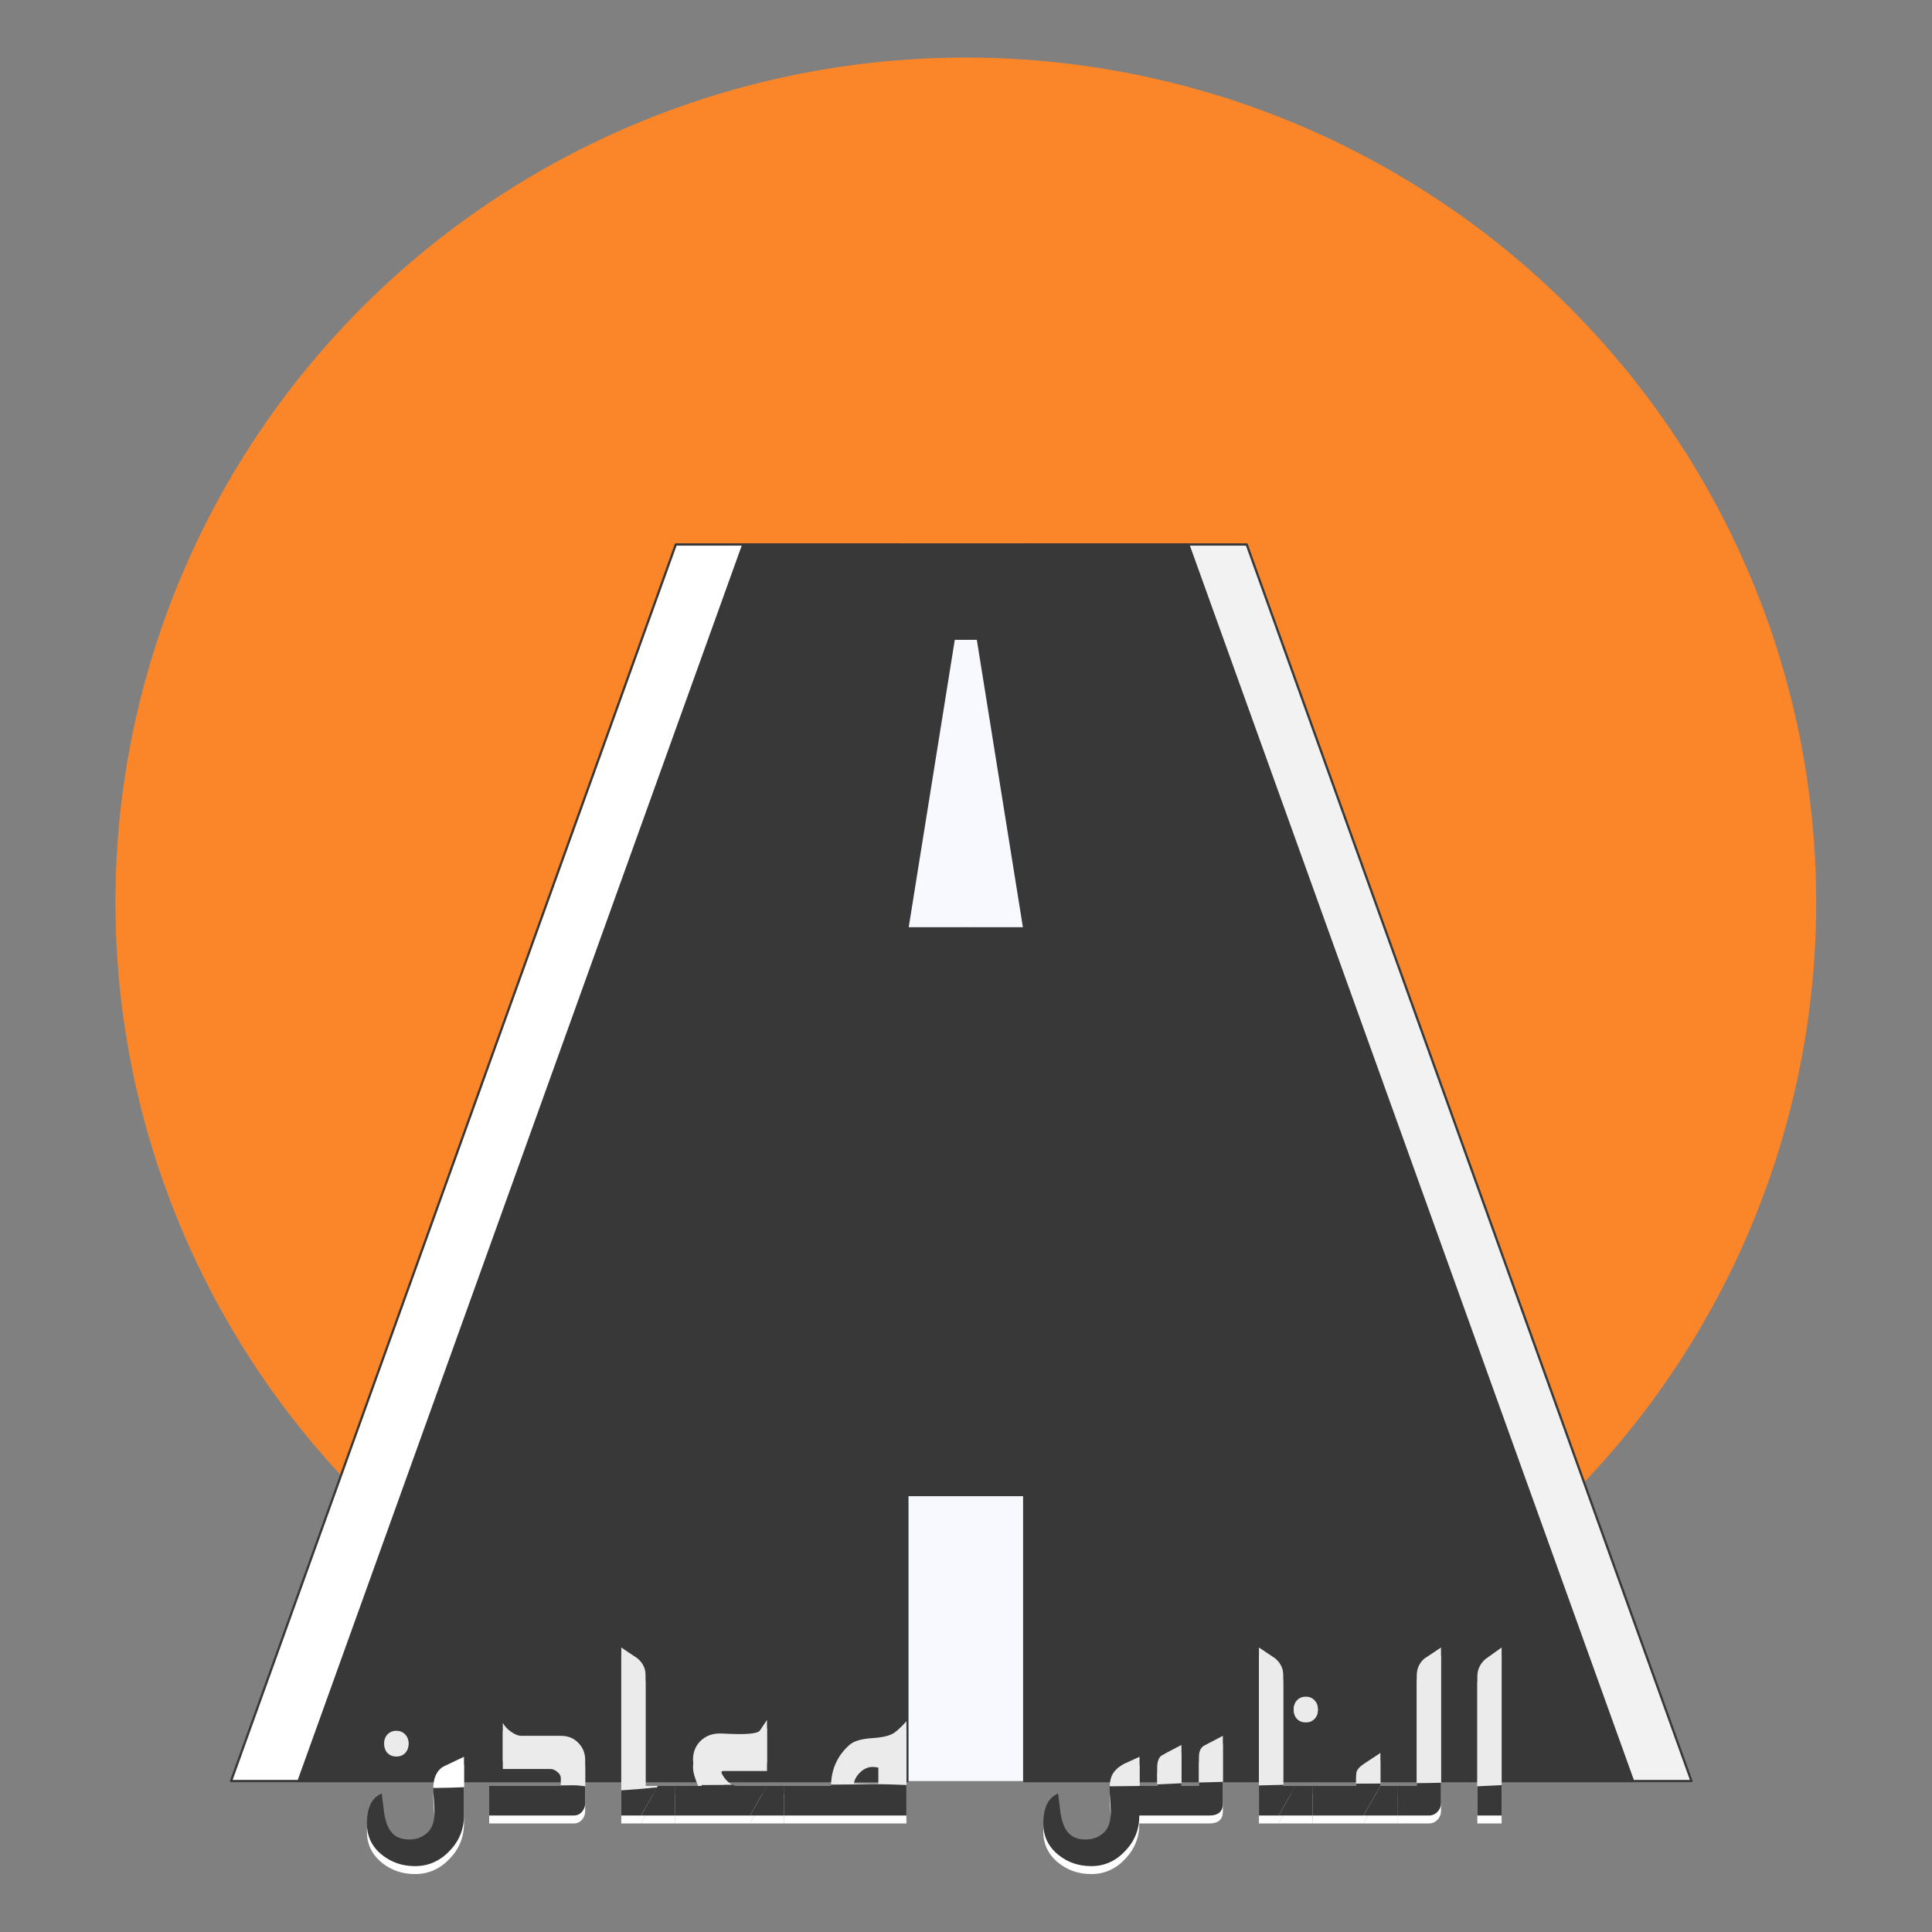 <?xml version="1.0" encoding="UTF-8" standalone="no"?><!DOCTYPE svg PUBLIC "-//W3C//DTD SVG 1.1//EN" "http://www.w3.org/Graphics/SVG/1.1/DTD/svg11.dtd"><svg width="100%" height="100%" viewBox="0 0 3544 3544" version="1.1" xmlns="http://www.w3.org/2000/svg" xmlns:xlink="http://www.w3.org/1999/xlink" xml:space="preserve" xmlns:serif="http://www.serif.com/" style="fill-rule:evenodd;clip-rule:evenodd;stroke-linecap:round;stroke-linejoin:round;stroke-miterlimit:10;"><rect x="0" y="0" width="3544" height="3544" fill="#808080" stroke="none"/><g><ellipse cx="1771.65" cy="1655.21" rx="1559.9" ry="1549.63" style="fill:#fb8629;"/><g id="Logo"><path d="M2286.95,998.801l815.843,2268.33l-1223.96,-0l-0,-2268.33l408.122,0Z" style="fill:#f2f2f2;stroke:#383838;stroke-width:4.17px;"/><path d="M1239.67,998.801l-815.843,2268.33l1223.96,-0l0,-2268.33l-408.122,0Z" style="fill:#fff;stroke:#383838;stroke-width:4.17px;"/><rect x="1488.62" y="1147.01" width="530.786" height="2120.11" style="fill:#f7f9ff;"/><path d="M1771.65,998.801l408.122,0l815.843,2268.33l-1116.79,-0l-0,-524.693l-107.177,-0l-0,-1039.52l107.177,-0l-85.196,-531.358l-21.981,-0l-0,-172.76Z" style="fill:#383838;stroke:#383838;stroke-width:4.17px;"/><path d="M1771.65,998.801l-408.121,0l-815.845,2268.33l1116.79,-0l0,-524.693l107.178,-0l-0,-1039.52l-107.178,-0l85.196,-531.358l21.982,-0l-0,-172.76Z" style="fill:#383838;stroke:#383838;stroke-width:4.17px;"/></g><path id="text2" d="M2417.49,3136.52c-0,6.778 -2.099,12.351 -6.296,16.718c-4.053,4.217 -9.337,6.326 -15.85,6.326c-6.658,0 -12.014,-2.109 -16.067,-6.326c-4.053,-4.367 -6.079,-9.94 -6.079,-16.718c-0,-6.777 2.026,-12.35 6.079,-16.717c4.053,-4.368 9.409,-6.552 16.067,-6.552c6.513,-0 11.797,2.184 15.85,6.552c4.197,4.367 6.296,9.94 6.296,16.717Zm-1668.13,62.353c0,6.929 -2.098,12.577 -6.296,16.944c-4.053,4.217 -9.408,6.326 -16.067,6.326c-6.513,0 -11.869,-2.109 -16.067,-6.326c-4.052,-4.367 -6.079,-10.015 -6.079,-16.944c0,-6.777 2.027,-12.274 6.079,-16.491c4.198,-4.368 9.554,-6.552 16.067,-6.552c6.659,-0 12.014,2.184 16.067,6.552c4.198,4.217 6.296,9.714 6.296,16.491Z" style="fill:#ebebeb;fill-rule:nonzero;"/><path id="text21" serif:id="text2" d="M794.794,3294.39c0.016,-1.006 0.048,-1.951 0.095,-2.833c0.435,-8.284 1.954,-15.212 4.56,-20.785c3.763,-7.982 8.974,-13.479 15.632,-16.492l36.042,-17.169l0,55.786c-16.743,0.908 -43.409,1.33 -56.329,1.493Z" style="fill:#fff;"/><path id="text22" serif:id="text2" d="M851.123,3301.69c-14.103,0.697 -25.797,1.174 -54.093,2.542c28.296,-1.368 39.99,-1.845 54.093,-2.542l0,43.175c0,25.152 -8.902,46.916 -26.705,65.29c-17.804,18.375 -38.792,27.562 -62.965,27.562c-23.304,0 -43.496,-6.853 -60.576,-20.558c-18.528,-14.76 -27.791,-33.888 -27.791,-57.383c-0,-29.52 9.046,-47.895 27.139,-55.124l4.777,37.954c2.605,14.459 6.875,25.303 12.81,32.532c7.382,9.187 18.383,13.781 33.002,13.781c12.738,0 23.594,-3.991 32.568,-11.973c9.119,-7.983 13.679,-20.71 13.679,-38.18c-0,-4.368 -0.435,-12.351 -1.303,-23.948c-0.727,-8.448 -1.049,-15.26 -0.964,-20.436c12.92,-0.163 39.586,-0.585 56.329,-1.493l0,8.801Z" style="fill:#fff;"/><path id="text23" serif:id="text2" d="M2709.99,3291.31l0,-201.73c0,-12.2 4.921,-22.742 14.764,-31.628c9.988,-7.079 19.903,-14.158 29.746,-21.237l-0,248.61l-38.047,-0.525l38.047,0.525l-0,3.74c-10.936,0.552 -25.393,1.28 -44.51,2.245Z" style="fill:#ebebeb;"/><path id="text24" serif:id="text2" d="M2754.5,3289.07l-0,55.801l-44.51,0l0,-53.556c19.117,-0.965 33.574,-1.693 44.51,-2.245Z" style="fill:#fff;"/><path id="text25" serif:id="text2" d="M2598.83,3285.45l0,-196.999c0,-12.802 4.632,-23.269 13.896,-31.402c10.132,-6.778 20.337,-13.555 30.614,-20.333l-0,247.997c-14.832,0.447 -28.896,0.628 -44.51,0.737Z" style="fill:#ebebeb;"/><path id="text26" serif:id="text2" d="M2643.34,3284.72l-0,37.111c-0,6.325 -2.172,11.747 -6.514,16.266c-4.342,4.518 -9.553,6.777 -15.633,6.777l-57.97,0l-0.009,-54.22l35.616,0l0,-5.197c15.614,-0.109 29.678,-0.29 44.51,-0.737Z" style="fill:#fff;"/><path id="text27" serif:id="text2" d="M2532.17,3290.65l31.039,0l0.009,54.22l-62.096,0l31.048,-54.22Z" style="fill:#fff;"/><path id="text28" serif:id="text2" d="M2376.49,3290.65l31.266,0l-0,54.22l-62.314,0l31.048,-54.22Z" style="fill:#fff;"/><path id="text29" serif:id="text2" d="M2309.41,3289.68l-0,-252.96c9.987,6.627 19.902,13.254 29.745,19.881c9.843,8.434 14.764,18.6 14.764,30.499l-0,201.438l-44.509,1.142Z" style="fill:#ebebeb;"/><path id="text210" serif:id="text2" d="M2353.91,3288.54l-0,0.818c-12.685,0.545 -26.904,1.205 -42.863,2c15.959,-0.795 30.178,-1.455 42.863,-2l-0,1.295l22.58,0l-31.048,54.22l-36.041,0l-0,-55.191l44.509,-1.142Z" style="fill:#fff;"/><path id="text211" serif:id="text2" d="M2532.16,3285.87l0,4.78l0.009,0l-31.048,54.22l-93.361,0l-0,-54.22l79.899,0l-0.154,-4.197c16.675,-0.275 31.405,-0.457 44.655,-0.583Z" style="fill:#fff;"/><path id="text212" serif:id="text2" d="M2487.51,3286.45l-0.071,-1.903c-0.15,-10.392 0.212,-17.019 1.085,-19.88c1.448,-4.669 5.718,-9.413 12.81,-14.233l30.831,-20.333l0,55.766c-13.25,0.126 -27.98,0.308 -44.655,0.583Z" style="fill:#ebebeb;"/><path id="text213" serif:id="text2" d="M2199.31,3284.33l0,-46.769c0,-10.694 3.402,-17.773 10.205,-21.237l33.653,-17.621l0.011,84.449c-17.198,0.324 -31.43,0.73 -43.869,1.178Z" style="fill:#ebebeb;"/><path id="text214" serif:id="text2" d="M2035.62,3291.33c0.289,-8.284 1.737,-15.137 4.342,-20.559c3.908,-7.982 11.29,-14.91 22.146,-20.784c9.409,-4.217 18.817,-8.509 28.226,-12.877l-0,51.574c-14.762,0.282 -32.044,0.45 -53.343,0.45c21.299,0 38.581,-0.168 53.343,-0.45l-0,1.968l-54.714,0.678Z" style="fill:#ebebeb;"/><path id="text215" serif:id="text2" d="M2123.11,3287.76c-0.022,-4.72 -0.094,-10.006 -0.219,-15.858c-0.15,-7.079 -0.225,-11.672 -0.225,-13.781c0,-11.145 2.461,-18.751 7.382,-22.818c1.593,-1.205 13.968,-7.832 37.128,-19.88l-0,70.29c-14.867,0.723 -28.296,1.45 -44.066,2.047Z" style="fill:#ebebeb;"/><path id="text216" serif:id="text2" d="M2243.18,3283.15l0.005,39.579c0,14.76 -8.25,22.14 -24.751,22.14l-128.535,0c0.29,25.002 -8.323,46.69 -25.837,65.064c-17.37,18.526 -38.068,27.788 -62.096,27.788c-23.304,0 -43.424,-6.853 -60.359,-20.558c-18.528,-14.911 -27.791,-34.038 -27.791,-57.383c-0,-29.369 9.046,-47.744 27.139,-55.124l4.777,37.954c2.606,14.459 6.803,25.303 12.593,32.532c7.527,9.187 18.527,13.781 33.002,13.781c12.882,0 23.811,-3.991 32.785,-11.973c8.974,-7.832 13.461,-20.634 13.461,-38.406c0,-4.368 -0.434,-12.351 -1.303,-23.948c-0.723,-10.241 -0.94,-17.998 -0.65,-23.269l54.714,-0.678l32.785,0c-0,-0.939 -0.003,-1.904 -0.007,-2.893c15.77,-0.597 29.199,-1.324 44.066,-2.047l-0,4.94l32.133,0l0,-6.321c12.439,-0.448 26.671,-0.854 43.869,-1.178Z" style="fill:#fff;"/><path id="text217" serif:id="text2" d="M1139.67,3298.68l0,-261.962c9.988,6.627 19.903,13.254 29.746,19.881c9.842,8.434 14.764,18.6 14.764,30.499l-0,203.551l22.58,0l-1.541,2.692c-26.049,2.494 -34.848,3.229 -65.549,5.339Zm7.576,-5.166c4.653,-0.378 9.371,0.378 14.024,0c2.014,-0.163 1.857,-0.21 25.065,-2.838c-23.208,2.628 -23.051,2.675 -25.065,2.838c-4.653,0.378 -9.371,-0.378 -14.024,0Z" style="fill:#ebebeb;"/><path id="text218" serif:id="text2" d="M1205.22,3293.34l-29.507,51.528l-36.042,0l0,-46.189c30.701,-2.11 39.5,-2.845 65.549,-5.339Z" style="fill:#fff;"/><path id="text219" serif:id="text2" d="M1662.71,3171.82l0,117.096c-66.205,-2.806 -71.453,-0.881 -138.257,-0.703c0.85,-29.032 11.908,-53.145 33.171,-72.34c8.106,-7.379 22.002,-11.672 41.687,-12.877c8.274,-0.488 15.513,-1.373 21.718,-2.654m-9.559,42.19c-4.198,-0.904 -7.744,-1.356 -10.639,-1.356c-8.974,-0 -17.08,3.765 -24.317,11.296c-7.237,7.53 -10.856,15.965 -10.856,25.302c-0,2.41 0.29,5.197 0.869,8.359l44.943,0.001l-0,-43.602m9.559,-42.19c9.099,-1.878 15.973,-4.608 20.621,-8.19c7.092,-5.422 14.112,-12.199 21.06,-20.332" style="fill:#ebebeb;"/><path id="text220" serif:id="text2" d="M1662.71,3294.26c-11.541,-0.469 -37.502,-1.46 -144.021,-2.635c106.519,1.175 132.48,2.166 144.021,2.635l0,50.605l-224.718,0l-0,-54.22l86.413,0c0.008,-0.817 0.024,-1.63 0.048,-2.439c66.804,-0.178 72.052,-2.103 138.257,0.703l0,5.351Z" style="fill:#fff;"/><path id="text221" serif:id="text2" d="M1406.95,3290.65l31.048,-0l-0,54.22l-62.096,0l31.048,-54.22Z" style="fill:#fff;"/><path id="text222" serif:id="text2" d="M1342.8,3288.3c3.116,1.568 6.261,2.353 9.435,2.353l54.714,-0l-31.048,54.22l-137.871,0l0,-54.22l49.286,0c-0.318,-0.658 -0.632,-1.31 -0.941,-1.958c22.915,-0.151 41.408,-0.291 56.425,-0.395Z" style="fill:#fff;"/><path id="text223" serif:id="text2" d="M1286.37,3288.69c-10.084,-21.13 -15.125,-36.517 -15.125,-46.162c-0,-14.158 4.776,-25.83 14.329,-35.017c9.264,-8.736 20.771,-13.103 34.522,-13.103c3.908,-0 9.771,0.225 17.587,0.676c7.816,0.302 13.678,0.452 17.586,0.452c22.87,0 35.753,-2.183 38.648,-6.551l13.027,-19.429l-0,79.071l-78.814,-0c-4.487,-0 -6.731,2.485 -6.731,7.455c-0,7.38 3.329,14.986 9.987,22.818c3.759,4.327 7.562,7.459 11.409,9.395c-15.017,0.104 -33.51,0.244 -56.425,0.395Z" style="fill:#ebebeb;"/><path id="text224" serif:id="text2" d="M1206.76,3290.65l31.265,0l0,54.22l-62.313,0l31.048,-54.22Z" style="fill:#fff;"/><path id="text225" serif:id="text2" d="M1028.94,3289.63l-0,-27.673c-0,-4.217 -2.172,-8.058 -6.514,-11.522c-4.198,-3.615 -8.395,-5.422 -12.593,-5.422l-87.499,-0l0,-70.034c3.329,6.024 8.251,11.371 14.764,16.04c7.093,5.121 13.679,7.681 19.758,7.681l72.084,-0c13.027,-0 23.666,4.292 31.916,12.877c8.395,8.585 12.593,19.052 12.593,31.403l0,48.175c-14.306,-1.502 -14.251,-1.577 -15.59,-1.631c-9.628,-0.386 -19.284,0.248 -28.919,0.106Z" style="fill:#ebebeb;"/><path id="text226" serif:id="text2" d="M1073.45,3291.16l0,30.67c0,6.476 -2.026,11.973 -6.079,16.492c-3.909,4.367 -8.975,6.551 -15.199,6.551l-154.805,0l-0,-54.22l131.574,0l-0,-1.018c9.635,0.142 19.291,-0.492 28.919,-0.106c1.339,0.054 1.284,0.129 15.59,1.631Z" style="fill:#fff;"/><path id="text227" serif:id="text2" d="M2417.49,3135.61c-0,6.777 -2.099,12.35 -6.296,16.717c-4.053,4.218 -9.337,6.326 -15.85,6.326c-6.658,0 -12.014,-2.108 -16.067,-6.326c-4.053,-4.367 -6.079,-9.94 -6.079,-16.717c-0,-6.778 2.026,-12.35 6.079,-16.718c4.053,-4.368 9.409,-6.552 16.067,-6.552c6.513,0 11.797,2.184 15.85,6.552c4.197,4.368 6.296,9.94 6.296,16.718Zm-1668.13,62.353c0,6.928 -2.098,12.576 -6.296,16.944c-4.053,4.217 -9.408,6.325 -16.067,6.325c-6.513,0 -11.869,-2.108 -16.067,-6.325c-4.052,-4.368 -6.079,-10.016 -6.079,-16.944c0,-6.778 2.027,-12.275 6.079,-16.492c4.198,-4.368 9.554,-6.552 16.067,-6.552c6.659,0 12.014,2.184 16.067,6.552c4.198,4.217 6.296,9.714 6.296,16.492Z" style="fill:#ebebeb;fill-rule:nonzero;"/><path id="text228" serif:id="text2" d="M794.794,3279.84c0.016,-1.006 0.048,-1.95 0.095,-2.832c0.435,-8.284 1.954,-15.212 4.56,-20.785c3.763,-7.982 8.974,-13.48 15.632,-16.492l36.042,-17.169l0,55.785c-16.743,0.908 -43.409,1.331 -56.329,1.493Z" style="fill:#fff;"/><path id="text229" serif:id="text2" d="M851.123,3287.15c-14.103,0.696 -25.797,1.174 -54.093,2.541c28.296,-1.367 39.99,-1.845 54.093,-2.541l0,43.175c0,25.152 -8.902,46.915 -26.705,65.29c-17.804,18.375 -38.792,27.562 -62.965,27.562c-23.304,-0 -43.496,-6.853 -60.576,-20.558c-18.528,-14.76 -27.791,-33.888 -27.791,-57.383c-0,-29.52 9.046,-47.895 27.139,-55.124l4.777,37.954c2.605,14.459 6.875,25.303 12.81,32.532c7.382,9.187 18.383,13.781 33.002,13.781c12.738,-0 23.594,-3.991 32.568,-11.974c9.119,-7.982 13.679,-20.709 13.679,-38.18c-0,-4.368 -0.435,-12.35 -1.303,-23.947c-0.727,-8.449 -1.049,-15.261 -0.964,-20.437c12.92,-0.162 39.586,-0.585 56.329,-1.493l0,8.802Z" style="fill:#383838;"/><path id="text230" serif:id="text2" d="M2709.99,3276.76l0,-201.729c0,-12.2 4.921,-22.743 14.764,-31.629c9.988,-7.079 19.903,-14.157 29.746,-21.236l-0,248.61l-38.047,-0.525l38.047,0.525l-0,3.74c-10.936,0.551 -25.393,1.28 -44.51,2.244Z" style="fill:#ebebeb;"/><path id="text231" serif:id="text2" d="M2754.5,3274.52l-0,55.801l-44.51,0l0,-53.557c19.117,-0.964 33.574,-1.693 44.51,-2.244Z" style="fill:#383838;"/><path id="text232" serif:id="text2" d="M2598.83,3270.9l0,-196.999c0,-12.802 4.632,-23.27 13.896,-31.403c10.132,-6.777 20.337,-13.555 30.614,-20.332l-0,247.997c-14.832,0.447 -28.896,0.628 -44.51,0.737Z" style="fill:#ebebeb;"/><path id="text233" serif:id="text2" d="M2643.34,3270.17l-0,37.11c-0,6.326 -2.172,11.748 -6.514,16.267c-4.342,4.518 -9.553,6.777 -15.633,6.777l-57.97,0l-0.009,-54.22l35.616,-0l0,-5.197c15.614,-0.109 29.678,-0.29 44.51,-0.737Z" style="fill:#383838;"/><path id="text234" serif:id="text2" d="M2532.17,3276.1l31.039,-0l0.009,54.22l-62.096,0l31.048,-54.22Z" style="fill:#383838;"/><path id="text235" serif:id="text2" d="M2376.49,3276.1l31.266,-0l-0,54.22l-62.314,0l31.048,-54.22Z" style="fill:#383838;"/><path id="text236" serif:id="text2" d="M2309.41,3275.13l-0,-252.96c9.987,6.627 19.902,13.254 29.745,19.881c9.843,8.434 14.764,18.6 14.764,30.499l-0,201.438l-44.509,1.142Z" style="fill:#ebebeb;"/><path id="text237" serif:id="text2" d="M2353.91,3273.99l-0,0.818c-12.685,0.545 -26.904,1.205 -42.863,2c15.959,-0.795 30.178,-1.455 42.863,-2l-0,1.295l22.58,-0l-31.048,54.22l-36.041,0l-0,-55.191l44.509,-1.142Z" style="fill:#383838;"/><path id="text238" serif:id="text2" d="M2532.16,3271.32l0,4.781l0.009,-0l-31.048,54.22l-93.361,0l-0,-54.22l79.899,-0l-0.154,-4.197c16.675,-0.276 31.405,-0.457 44.655,-0.584Z" style="fill:#383838;"/><path id="text239" serif:id="text2" d="M2487.51,3271.9l-0.071,-1.903c-0.15,-10.392 0.212,-17.019 1.085,-19.881c1.448,-4.669 5.718,-9.413 12.81,-14.232l30.831,-20.333l0,55.765c-13.25,0.127 -27.98,0.308 -44.655,0.584Z" style="fill:#ebebeb;"/><path id="text240" serif:id="text2" d="M2199.31,3269.78l0,-46.77c0,-10.693 3.402,-17.772 10.205,-21.236l33.653,-17.621l0.011,84.449c-17.198,0.323 -31.43,0.73 -43.869,1.178Z" style="fill:#ebebeb;"/><path id="text241" serif:id="text2" d="M2035.62,3276.78c0.289,-8.283 1.737,-15.136 4.342,-20.558c3.908,-7.982 11.29,-14.91 22.146,-20.784c9.409,-4.217 18.817,-8.51 28.226,-12.877l-0,51.574c-14.762,0.282 -32.044,0.45 -53.343,0.45c21.299,-0 38.581,-0.168 53.343,-0.45l-0,1.968l-54.714,0.677Z" style="fill:#ebebeb;"/><path id="text242" serif:id="text2" d="M2123.11,3273.21c-0.022,-4.72 -0.094,-10.006 -0.219,-15.858c-0.15,-7.079 -0.225,-11.673 -0.225,-13.781c0,-11.146 2.461,-18.751 7.382,-22.818c1.593,-1.205 13.968,-7.832 37.128,-19.881l-0,70.29c-14.867,0.724 -28.296,1.451 -44.066,2.048Z" style="fill:#ebebeb;"/><path id="text243" serif:id="text2" d="M2243.18,3268.6l0.005,39.579c0,14.76 -8.25,22.14 -24.751,22.14l-128.535,0c0.29,25.002 -8.323,46.69 -25.837,65.064c-17.37,18.525 -38.068,27.788 -62.096,27.788c-23.304,-0 -43.424,-6.853 -60.359,-20.558c-18.528,-14.911 -27.791,-34.039 -27.791,-57.383c-0,-29.37 9.046,-47.744 27.139,-55.124l4.777,37.954c2.606,14.459 6.803,25.303 12.593,32.532c7.527,9.187 18.527,13.781 33.002,13.781c12.882,-0 23.811,-3.991 32.785,-11.974c8.974,-7.832 13.461,-20.634 13.461,-38.406c0,-4.367 -0.434,-12.35 -1.303,-23.947c-0.723,-10.242 -0.94,-17.998 -0.65,-23.27l54.714,-0.677l32.785,-0c-0,-0.94 -0.003,-1.904 -0.007,-2.893c15.77,-0.597 29.199,-1.324 44.066,-2.048l-0,4.941l32.133,-0l0,-6.321c12.439,-0.448 26.671,-0.855 43.869,-1.178Z" style="fill:#383838;"/><path id="text244" serif:id="text2" d="M1139.67,3284.13l0,-261.961c9.988,6.627 19.903,13.254 29.746,19.881c9.842,8.434 14.764,18.6 14.764,30.499l-0,203.551l22.58,-0l-1.541,2.692c-26.049,2.494 -34.848,3.229 -65.549,5.338Zm7.576,-5.165c4.653,-0.378 9.371,0.378 14.024,0c2.014,-0.164 1.857,-0.21 25.065,-2.838c-23.208,2.628 -23.051,2.674 -25.065,2.838c-4.653,0.378 -9.371,-0.378 -14.024,0Z" style="fill:#ebebeb;"/><path id="text245" serif:id="text2" d="M1205.22,3278.79l-29.507,51.528l-36.042,0l0,-46.19c30.701,-2.109 39.5,-2.844 65.549,-5.338Z" style="fill:#383838;"/><path id="text246" serif:id="text2" d="M1662.71,3157.27l0,117.096c-66.205,-2.805 -71.453,-0.88 -138.257,-0.703c0.85,-29.031 11.908,-53.144 33.171,-72.339c8.106,-7.38 22.002,-11.672 41.687,-12.877c8.274,-0.489 15.513,-1.373 21.718,-2.654m-9.559,42.19c-4.198,-0.904 -7.744,-1.356 -10.639,-1.356c-8.974,-0 -17.08,3.765 -24.317,11.295c-7.237,7.531 -10.856,15.965 -10.856,25.303c-0,2.41 0.29,5.196 0.869,8.359l44.943,0.001l-0,-43.602m9.559,-42.19c9.099,-1.878 15.973,-4.608 20.621,-8.19c7.092,-5.422 14.112,-12.199 21.06,-20.333" style="fill:#ebebeb;"/><path id="text247" serif:id="text2" d="M1662.71,3279.72c-11.541,-0.47 -37.502,-1.46 -144.021,-2.635c106.519,1.175 132.48,2.165 144.021,2.635l0,50.605l-224.718,0l-0,-54.22l86.413,-0c0.008,-0.817 0.024,-1.63 0.048,-2.44c66.804,-0.177 72.052,-2.102 138.257,0.703l0,5.352Z" style="fill:#383838;"/><path id="text248" serif:id="text2" d="M1406.95,3276.1l31.048,-0l-0,54.22l-62.096,0l31.048,-54.22Z" style="fill:#383838;"/><path id="text249" serif:id="text2" d="M1342.8,3273.75c3.116,1.568 6.261,2.352 9.435,2.352l54.714,0.001l-31.048,54.22l-137.871,0l0,-54.22l49.286,-0c-0.318,-0.658 -0.632,-1.311 -0.941,-1.958c22.915,-0.152 41.408,-0.292 56.425,-0.395Z" style="fill:#383838;"/><path id="text250" serif:id="text2" d="M1286.37,3274.14c-10.084,-21.13 -15.125,-36.518 -15.125,-46.162c-0,-14.158 4.776,-25.83 14.329,-35.018c9.264,-8.735 20.771,-13.103 34.522,-13.103c3.908,0 9.771,0.226 17.587,0.677c7.816,0.301 13.678,0.452 17.586,0.452c22.87,0 35.753,-2.184 38.648,-6.551l13.027,-19.43l-0,79.072l-78.814,-0c-4.487,-0 -6.731,2.485 -6.731,7.455c-0,7.38 3.329,14.986 9.987,22.817c3.759,4.328 7.562,7.46 11.409,9.396c-15.017,0.103 -33.51,0.243 -56.425,0.395Z" style="fill:#ebebeb;"/><path id="text251" serif:id="text2" d="M1206.76,3276.1l31.265,-0l0,54.22l-62.313,0l31.048,-54.22Z" style="fill:#383838;"/><path id="text252" serif:id="text2" d="M1028.94,3275.08l-0,-27.673c-0,-4.217 -2.172,-8.057 -6.514,-11.521c-4.198,-3.615 -8.395,-5.422 -12.593,-5.422l-87.499,-0l0,-70.035c3.329,6.025 8.251,11.371 14.764,16.04c7.093,5.121 13.679,7.682 19.758,7.682l72.084,-0c13.027,-0 23.666,4.292 31.916,12.877c8.395,8.585 12.593,19.052 12.593,31.402l0,48.176c-14.306,-1.503 -14.251,-1.577 -15.59,-1.631c-9.628,-0.386 -19.284,0.248 -28.919,0.105Z" style="fill:#ebebeb;"/><path id="text253" serif:id="text2" d="M1073.45,3276.61l0,30.669c0,6.477 -2.026,11.974 -6.079,16.492c-3.909,4.368 -8.975,6.552 -15.199,6.552l-154.805,0l-0,-54.22l131.574,-0l-0,-1.019c9.635,0.143 19.291,-0.491 28.919,-0.105c1.339,0.054 1.284,0.128 15.59,1.631Z" style="fill:#383838;"/></g></svg>